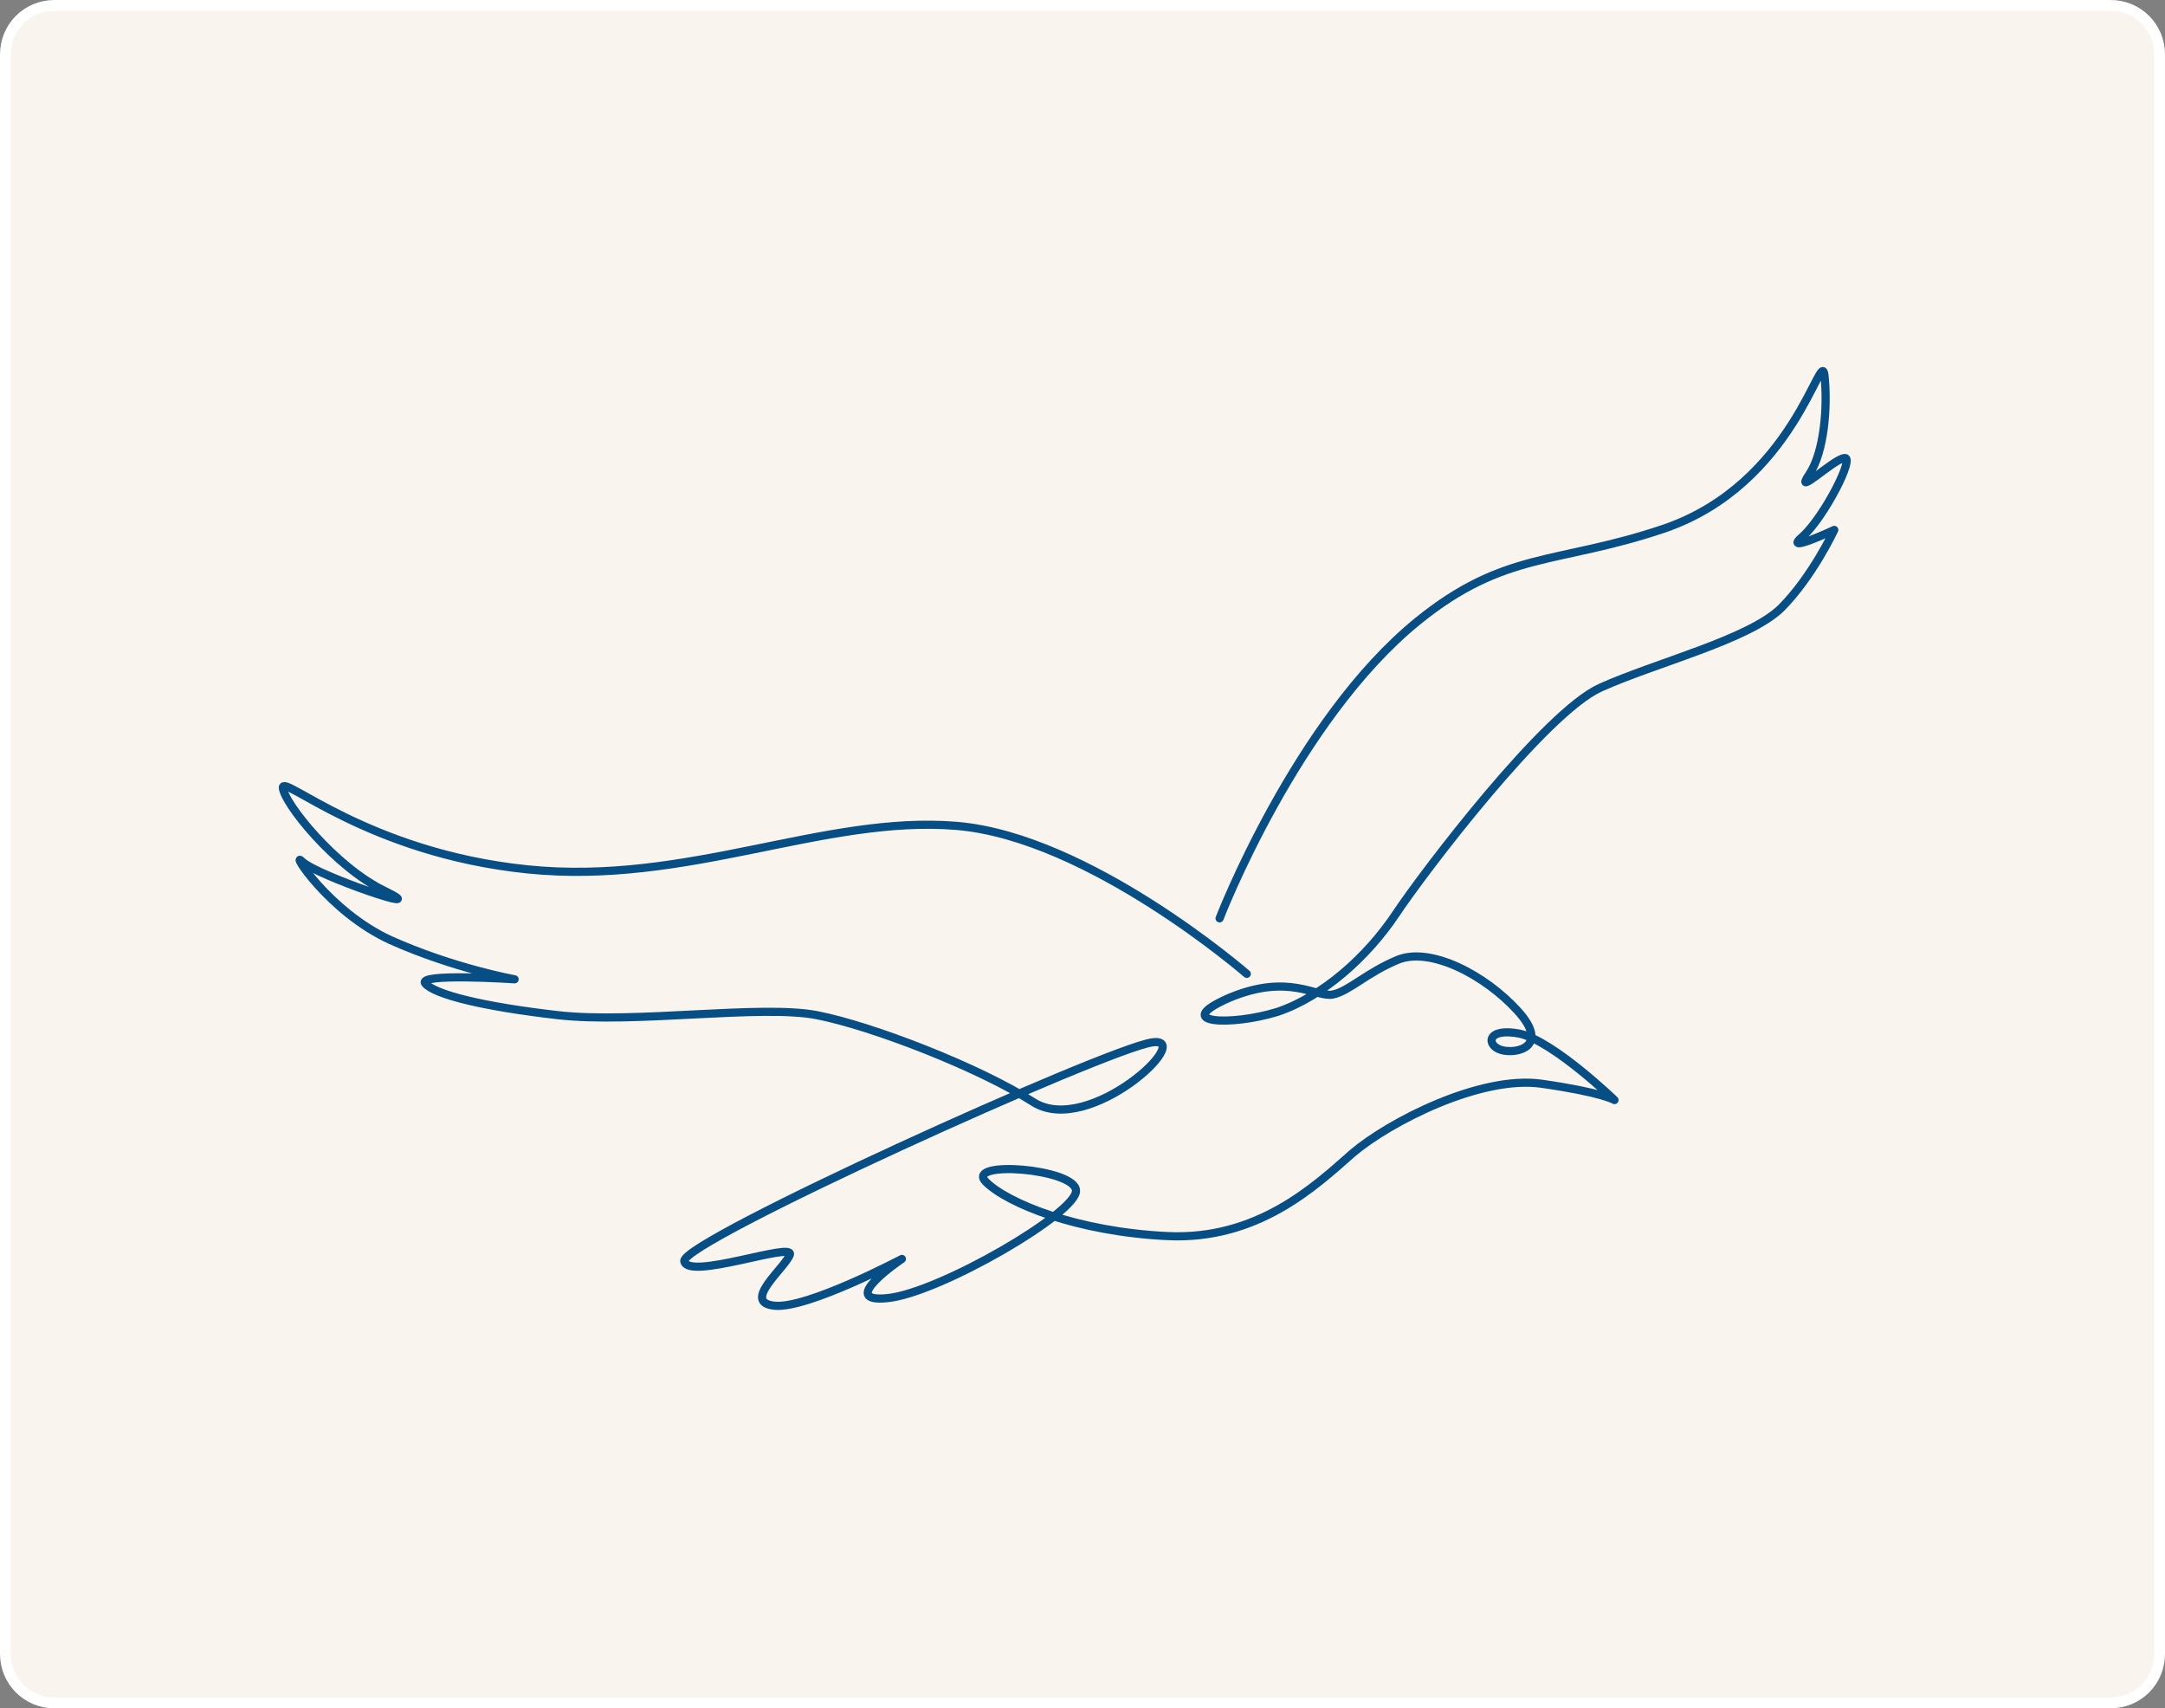 <?xml version="1.0" encoding="UTF-8"?> <!-- Generator: Adobe Illustrator 24.2.1, SVG Export Plug-In . SVG Version: 6.00 Build 0) --> <svg xmlns="http://www.w3.org/2000/svg" xmlns:xlink="http://www.w3.org/1999/xlink" version="1.1" id="Layer_1" x="0px" y="0px" viewBox="0 0 199 157" style="enable-background:new 0 0 199 157;" xml:space="preserve"><rect x="0" y="0" width="199" height="157" fill="#808080" stroke="none"/> <style type="text/css"> .st0{fill:#F9F4ED;stroke:#FFFFFF;} .st1{fill:none;stroke:#074E85;stroke-width:0.75;stroke-linecap:round;stroke-linejoin:round;stroke-miterlimit:10;} </style> <path class="st0" d="M0.5,5c0-2.5,2-4.5,4.5-4.5h189c2.5,0,4.5,2,4.5,4.5v147c0,2.5-2,4.5-4.5,4.5H5c-2.5,0-4.5-2-4.5-4.5V5z"></path> <path class="st1" d="M114.6,89.5c0,0-14.5-12.6-26.7-13.6c-12.2-1-24.7,5.5-39.4,4c-14.7-1.5-22.6-8.8-22.5-7.5 c0.1,1.4,4.8,7.3,9.4,9.5c4.7,2.3-6.2-1.4-7.6-2.7c-1.3-1.3,2.4,4.6,8.1,7.2C41.7,89,47.3,90,47.3,90s-9.1-0.6-8.2,0.4 c0.9,1,5.2,2.1,12.2,2.9c7,0.8,18.7-1,23.8,0c5.1,1,14.9,4.8,19.9,8c5.1,3.2,15-6.1,10.9-5.5c-4.2,0.6-43.3,18.3-43,20.1 c0.3,1.8,10.1-1.8,9.7-0.6s-4.5,4.4-1.4,4.7c3,0.3,11.7-4.3,11.7-4.3s-6.1,4.1-1.3,3.6c4.8-0.5,17.5-7.9,17.3-9.9 c-0.1-2-10.2-2.8-8.3-0.8c2,2,8.4,4.6,16.7,5c8.3,0.4,13.6-4.6,17-7.6c3.4-2.9,11.8-7.2,17.4-6.4c5.6,0.8,6.7,1.5,6.7,1.5 s-5.6-5.4-8.7-6.1c-3.1-0.6-3.1,1.1-1.7,1.5c1.4,0.4,4.5-0.3,1.5-3.6c-3-3.3-8-5.9-11-4.7c-2.9,1.2-4.5,2.9-6,3.2 c-1.5,0.3-4-2-9.5,0.3c-5.5,2.4,0.2,2.6,4.4,1.3c4.2-1.4,8.3-5.1,10.9-9c2.6-3.9,13.7-18.5,18.8-20.8c5.1-2.3,13.6-4.4,16.6-7.3 c2.9-2.9,4.9-7.2,4.9-7.2s-4.9,2.3-2.9,0.6c2-1.8,4.9-7.5,3.8-7.2c-1.1,0.2-4.7,3.7-3.2,1.5c1.4-2.1,1.7-6.3,1.4-9.1 c-0.3-2.8-2.7,10-14.8,14.1c-9.8,3.3-14.6,2-22.6,8.5c-11.2,9.1-18.2,27.3-18.2,27.3"></path> </svg> 